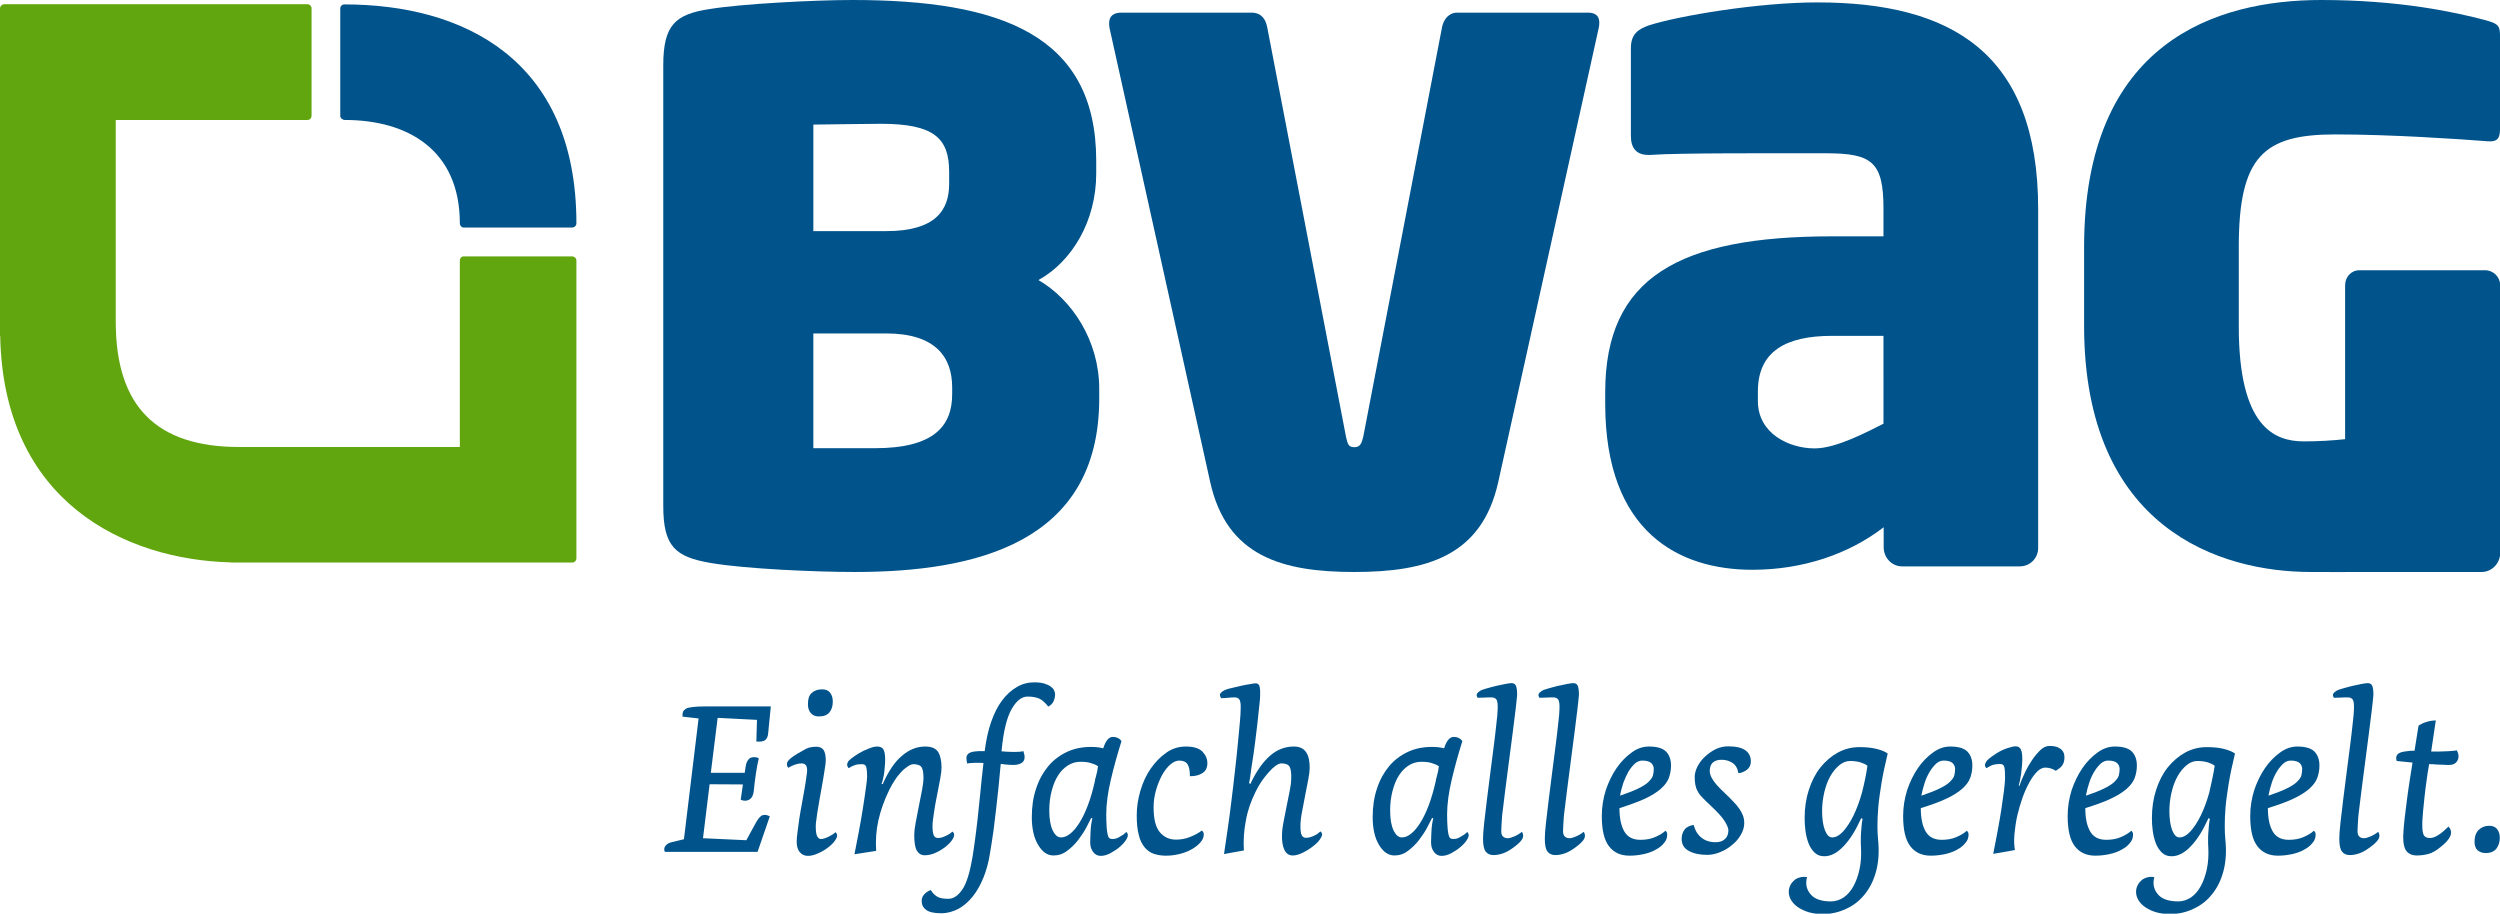 <?xml version="1.0" encoding="UTF-8"?>
<!-- Generator: Adobe Illustrator 24.3.0, SVG Export Plug-In . SVG Version: 6.00 Build 0)  -->
<svg version="1.1" id="Ebene_1" xmlns="http://www.w3.org/2000/svg" xmlns:xlink="http://www.w3.org/1999/xlink" x="0px" y="0px" viewBox="0 0 124.61 45.54" style="enable-background:new 0 0 124.61 45.54;" xml:space="preserve"><script xmlns=""/>
<style type="text/css">
	.st0{fill:#00538B;}
	.st1{fill:#61A60E;}
</style>
<g>
	<path class="st0" d="M42.6,28.51c-1.91,0-5.43-0.15-7.18-0.45c-1.76-0.3-2.36-0.82-2.36-2.84V3.26c0-2.02,0.6-2.55,2.32-2.81   C36.95,0.19,40.61,0,42.48,0c7.37,0,12.16,1.72,12.16,8.01v0.64c0,2.36-1.2,4.38-2.88,5.31c1.68,0.97,3.03,3.03,3.03,5.42v0.49   C54.79,27.09,48.58,28.51,42.6,28.51 M47.31,8.57c0-1.68-0.75-2.4-3.4-2.4c-0.71,0-3.11,0.04-3.37,0.04v5.31h3.63   c2.47,0,3.14-1.05,3.14-2.36V8.57z M47.46,19.31c0-1.5-0.82-2.69-3.29-2.69h-3.63v5.72h3.07c2.92,0,3.85-1.09,3.85-2.69V19.31z"/>
	<path class="st0" d="M79.69,1.38l-5.01,22.64c-0.82,3.71-3.59,4.49-7.18,4.49c-3.59,0-6.36-0.78-7.18-4.49L55.3,1.38   c-0.07-0.41,0.04-0.75,0.6-0.75h6.47c0.52,0,0.71,0.34,0.79,0.71l3.93,20.43c0.08,0.34,0.11,0.52,0.41,0.52   c0.3,0,0.37-0.19,0.45-0.52l3.93-20.43c0.08-0.38,0.34-0.71,0.75-0.71h6.51C79.69,0.63,79.77,0.97,79.69,1.38"/>
	<path class="st0" d="M100.68,28.23H94.8c-0.5,0-0.91-0.43-0.91-0.95v-1c-1.74,1.34-4.03,2.12-6.55,2.12   c-3.62,0-7.33-1.84-7.33-8.28v-0.57c0-5.72,3.67-7.77,11.31-7.77h2.56V10.4c0-2.34-0.58-2.76-2.87-2.76   c-2.56,0-7.43-0.02-8.71,0.08c-0.78,0.05-1.01-0.38-1.01-0.95V2.4c0-0.71,0.37-0.95,0.91-1.14c1.51-0.48,5.45-1.14,8.38-1.14   c6.64,0,11.01,2.48,11.01,10.3v16.88C101.6,27.81,101.19,28.23,100.68,28.23 M93.88,16.74h-2.56c-2.29,0-3.7,0.76-3.7,2.77v0.48   c0,1.62,1.55,2.36,2.83,2.36c1.1,0,2.66-0.85,3.43-1.23V16.74z"/>
	<path class="st0" d="M116.4,6.7c2.77,0,6.15,0.23,7.57,0.34c0.45,0.04,0.64-0.08,0.64-0.6V1.72c0-0.49-0.19-0.56-0.71-0.71   C122.36,0.6,119.59,0,115.7,0c-5.2,0-11.82,2.06-11.82,12.31v3.93c0,10.14,6.81,12.27,11.3,12.27c0.92,0,1.8,0.01,2.63,0h0h5.89   c0.5,0,0.92-0.43,0.92-0.95v-0.29V14.9v-0.68c0-0.41-0.34-0.75-0.75-0.75h-6.27c-0.41,0-0.71,0.34-0.71,0.75v7.67   c-0.64,0.07-1.35,0.11-2.06,0.11c-1.46,0-3.24-0.71-3.24-5.72v-3.97C111.59,7.78,112.84,6.7,116.4,6.7"/>
	<path class="st0" d="M17.17,0.22c-0.06,0-0.11,0.02-0.15,0.06c-0.04,0.04-0.06,0.09-0.06,0.15v5.35c0,0.11,0.12,0.2,0.23,0.2   c3.13,0,5.73,1.49,5.73,5.15c0,0.11,0.08,0.21,0.19,0.21h5.41c0.11,0,0.21-0.09,0.21-0.21C28.73,2.93,23.06,0.22,17.17,0.22"/>
	<path class="st1" d="M28.52,12.78h-5.41c-0.11,0-0.19,0.09-0.19,0.21v9.29h-11c-4.14,0-6.15-2.04-6.15-6.24V5.98h9.55   c0.15,0,0.21-0.12,0.21-0.21l0-5.35c0-0.11-0.09-0.21-0.21-0.21H0.21C0.09,0.22,0,0.31,0,0.42L0,16.7c0,0.02,0,0.03,0.01,0.05   c0.16,8.3,6.26,11.14,11.46,11.28c0.02,0,0.03,0.01,0.05,0.01h17c0.11,0,0.21-0.09,0.21-0.21V12.98   C28.73,12.87,28.63,12.78,28.52,12.78"/>
</g>
<g>
	<path class="st0" d="M35.43,38.52h1.69c0.02-0.18,0.05-0.32,0.07-0.43c0.03-0.11,0.08-0.2,0.16-0.28c0.05-0.04,0.13-0.07,0.23-0.07   c0.11,0,0.19,0.02,0.24,0.06c-0.05,0.22-0.1,0.47-0.14,0.74c-0.04,0.27-0.08,0.57-0.11,0.89c-0.02,0.21-0.1,0.36-0.23,0.43   c-0.13,0.07-0.27,0.07-0.42,0l0.11-0.76l-1.66-0.01l-0.33,2.69l2.16,0.1l0.48-0.88c0.12-0.21,0.23-0.34,0.34-0.37   c0.11-0.03,0.22-0.01,0.35,0.06l-0.61,1.77h-4.62c-0.05-0.1-0.04-0.2,0.02-0.29c0.07-0.09,0.16-0.15,0.27-0.18l0.66-0.16l0.73-6.02   l-0.8-0.09c-0.01-0.09,0-0.16,0.02-0.23c0.02-0.06,0.07-0.11,0.14-0.16s0.2-0.07,0.35-0.09c0.16-0.02,0.37-0.03,0.64-0.03h3.25   l-0.13,1.32c-0.01,0.16-0.06,0.28-0.14,0.35s-0.23,0.1-0.45,0.08l0.03-1.08l-1.96-0.1L35.43,38.52z"/>
	<path class="st0" d="M40.68,37.22c0.17,0,0.29,0.05,0.37,0.16c0.07,0.11,0.11,0.28,0.11,0.52c0,0.07-0.01,0.19-0.04,0.36   c-0.03,0.17-0.06,0.36-0.09,0.57c-0.04,0.21-0.08,0.44-0.12,0.68c-0.04,0.24-0.09,0.47-0.12,0.69c-0.04,0.22-0.07,0.41-0.09,0.59   c-0.03,0.17-0.04,0.3-0.04,0.39c0,0.27,0.03,0.44,0.08,0.52c0.05,0.08,0.11,0.12,0.17,0.12c0.11,0,0.24-0.04,0.4-0.12   c0.16-0.08,0.27-0.15,0.33-0.22c0.1,0.08,0.11,0.19,0.04,0.32c-0.07,0.13-0.18,0.26-0.34,0.39c-0.16,0.13-0.33,0.24-0.53,0.33   c-0.2,0.09-0.37,0.14-0.54,0.14c-0.16,0-0.3-0.06-0.4-0.18c-0.11-0.12-0.16-0.3-0.16-0.53c0-0.11,0.01-0.27,0.04-0.47   c0.03-0.2,0.06-0.43,0.09-0.67c0.04-0.24,0.08-0.5,0.13-0.75c0.05-0.26,0.09-0.5,0.13-0.73s0.07-0.42,0.09-0.59   c0.03-0.17,0.04-0.28,0.04-0.35c0-0.23-0.09-0.34-0.28-0.34c-0.1,0-0.21,0.02-0.32,0.06c-0.11,0.04-0.23,0.09-0.34,0.16   c-0.06-0.07-0.08-0.16-0.06-0.24c0.02-0.09,0.12-0.2,0.32-0.34c0.15-0.1,0.32-0.2,0.51-0.3C40.23,37.27,40.44,37.22,40.68,37.22z    M40.98,34.36c0.17,0,0.3,0.05,0.39,0.16c0.09,0.11,0.14,0.26,0.14,0.45c0,0.21-0.05,0.39-0.16,0.53   c-0.11,0.14-0.29,0.21-0.54,0.21c-0.16,0-0.29-0.05-0.39-0.16c-0.1-0.11-0.15-0.26-0.15-0.45c0-0.26,0.06-0.45,0.19-0.56   C40.59,34.42,40.76,34.36,40.98,34.36z"/>
	<path class="st0" d="M43.73,37.21c0.14,0,0.24,0.05,0.3,0.14c0.06,0.1,0.09,0.27,0.09,0.51c0,0.07,0,0.15-0.01,0.26   c-0.01,0.1-0.02,0.21-0.03,0.33c-0.01,0.11-0.03,0.23-0.06,0.34c-0.02,0.11-0.05,0.21-0.08,0.29L44,39.08   c0.28-0.64,0.6-1.11,0.96-1.41c0.36-0.31,0.74-0.46,1.16-0.46c0.31,0,0.52,0.09,0.64,0.27c0.11,0.18,0.17,0.44,0.17,0.78   c0,0.13-0.02,0.32-0.07,0.58c-0.05,0.26-0.1,0.53-0.16,0.83c-0.06,0.29-0.11,0.57-0.15,0.85c-0.04,0.27-0.07,0.49-0.07,0.65   c0,0.21,0.02,0.37,0.06,0.46c0.04,0.09,0.11,0.14,0.22,0.14c0.1,0,0.22-0.03,0.37-0.1c0.15-0.07,0.26-0.14,0.34-0.22   c0.1,0.07,0.11,0.17,0.06,0.29c-0.06,0.13-0.16,0.26-0.31,0.39c-0.15,0.13-0.32,0.25-0.53,0.35c-0.2,0.1-0.4,0.15-0.6,0.15   c-0.17,0-0.3-0.08-0.39-0.23c-0.09-0.15-0.13-0.42-0.13-0.79c0-0.14,0.02-0.34,0.07-0.6c0.05-0.26,0.1-0.54,0.16-0.83   c0.06-0.29,0.11-0.56,0.16-0.81c0.05-0.25,0.07-0.45,0.07-0.58c0-0.26-0.03-0.44-0.09-0.54c-0.06-0.1-0.2-0.16-0.41-0.16   c-0.08,0-0.18,0.04-0.28,0.11c-0.11,0.07-0.22,0.16-0.33,0.28c-0.11,0.12-0.22,0.25-0.32,0.41c-0.1,0.15-0.19,0.31-0.27,0.47   c-0.26,0.53-0.44,1.05-0.55,1.54c-0.11,0.5-0.14,1-0.11,1.51l-1.08,0.17c0.07-0.38,0.15-0.78,0.23-1.19   c0.08-0.41,0.14-0.8,0.2-1.16c0.06-0.36,0.1-0.68,0.14-0.95c0.04-0.27,0.06-0.45,0.06-0.55c0-0.27-0.02-0.44-0.05-0.52   c-0.03-0.08-0.1-0.12-0.21-0.12c-0.13,0-0.24,0.01-0.33,0.04c-0.1,0.03-0.21,0.08-0.33,0.16c-0.04-0.04-0.06-0.09-0.07-0.14   c-0.01-0.05,0-0.1,0.03-0.16c0.03-0.06,0.09-0.12,0.18-0.19c0.09-0.07,0.21-0.15,0.37-0.25c0.07-0.04,0.16-0.09,0.24-0.13   c0.09-0.04,0.18-0.08,0.26-0.11c0.08-0.03,0.16-0.06,0.24-0.08C43.62,37.22,43.68,37.21,43.73,37.21z"/>
	<path class="st0" d="M51.56,34.01c0.19,0,0.35,0.02,0.49,0.06c0.13,0.04,0.24,0.09,0.32,0.15c0.08,0.06,0.14,0.12,0.17,0.19   c0.03,0.07,0.05,0.13,0.05,0.19c0,0.11-0.02,0.23-0.07,0.34c-0.05,0.12-0.14,0.21-0.27,0.28c-0.07-0.09-0.14-0.17-0.21-0.23   c-0.07-0.07-0.14-0.12-0.22-0.16s-0.16-0.06-0.26-0.08c-0.1-0.02-0.21-0.03-0.34-0.03c-0.3,0-0.56,0.21-0.8,0.63   c-0.24,0.42-0.41,1.12-0.5,2.1c0.12,0.01,0.22,0.01,0.3,0.02c0.08,0,0.19,0.01,0.32,0.01c0.2,0,0.35-0.01,0.47-0.04   c0.09,0.26,0.08,0.44-0.04,0.55s-0.34,0.16-0.67,0.13c-0.1-0.01-0.18-0.01-0.23-0.02c-0.05-0.01-0.11-0.02-0.19-0.02   c-0.04,0.41-0.07,0.79-0.11,1.16c-0.04,0.37-0.08,0.73-0.12,1.09c-0.04,0.36-0.09,0.72-0.13,1.07c-0.05,0.36-0.11,0.73-0.17,1.1   c-0.07,0.46-0.18,0.87-0.33,1.24c-0.15,0.37-0.33,0.69-0.54,0.95s-0.45,0.47-0.71,0.61c-0.27,0.14-0.55,0.22-0.86,0.22   c-0.35,0-0.61-0.06-0.75-0.17c-0.15-0.11-0.22-0.26-0.22-0.44c0-0.11,0.03-0.21,0.1-0.3c0.07-0.09,0.18-0.18,0.35-0.25   c0.1,0.16,0.22,0.28,0.34,0.34c0.12,0.07,0.3,0.1,0.54,0.1c0.26,0,0.49-0.16,0.7-0.47c0.21-0.31,0.37-0.84,0.5-1.59   c0.04-0.27,0.09-0.57,0.13-0.89c0.04-0.32,0.09-0.67,0.13-1.05s0.08-0.81,0.13-1.26c0.04-0.46,0.1-0.96,0.16-1.51   c-0.11-0.01-0.21-0.01-0.31-0.01c-0.08,0-0.17,0-0.27,0.01c-0.1,0-0.17,0.01-0.23,0.03c-0.03-0.11-0.04-0.21-0.04-0.29   c0-0.08,0.04-0.15,0.09-0.2c0.06-0.05,0.16-0.09,0.29-0.11c0.13-0.02,0.31-0.03,0.53-0.02c0.07-0.54,0.17-1.02,0.32-1.45   c0.15-0.43,0.33-0.79,0.55-1.08c0.22-0.29,0.47-0.52,0.74-0.67C50.94,34.09,51.24,34.01,51.56,34.01z"/>
	<path class="st0" d="M56.14,41.47c0.09,0.08,0.1,0.19,0.03,0.32c-0.07,0.13-0.17,0.26-0.32,0.39c-0.14,0.13-0.31,0.24-0.49,0.34   c-0.18,0.1-0.35,0.14-0.49,0.14c-0.16,0-0.28-0.06-0.38-0.19c-0.1-0.13-0.15-0.29-0.15-0.47c0-0.15,0.01-0.34,0.02-0.57   c0.01-0.23,0.04-0.44,0.09-0.64l-0.06-0.02c-0.05,0.1-0.13,0.26-0.24,0.47c-0.11,0.21-0.25,0.42-0.41,0.63   c-0.16,0.21-0.35,0.39-0.55,0.54c-0.21,0.16-0.43,0.23-0.68,0.23c-0.3,0-0.55-0.17-0.76-0.52c-0.21-0.34-0.32-0.81-0.32-1.39   c0-0.53,0.07-1.01,0.22-1.44c0.14-0.43,0.35-0.8,0.6-1.1c0.26-0.31,0.57-0.54,0.93-0.71c0.36-0.17,0.76-0.25,1.2-0.25   c0.23,0,0.43,0.02,0.61,0.07c0.12-0.38,0.28-0.57,0.48-0.57c0.18,0,0.33,0.07,0.43,0.21c-0.2,0.64-0.38,1.28-0.53,1.92   c-0.15,0.64-0.23,1.21-0.23,1.73c0,0.26,0.01,0.47,0.02,0.63c0.01,0.16,0.03,0.29,0.05,0.38c0.02,0.09,0.05,0.15,0.09,0.18   c0.04,0.03,0.09,0.04,0.15,0.04c0.14,0,0.27-0.04,0.39-0.13C55.98,41.62,56.07,41.54,56.14,41.47z M54.73,38.19   c-0.11-0.07-0.23-0.12-0.37-0.16c-0.13-0.04-0.3-0.06-0.51-0.06c-0.22,0-0.43,0.06-0.62,0.18c-0.19,0.12-0.36,0.29-0.49,0.5   c-0.14,0.21-0.24,0.47-0.32,0.77s-0.12,0.63-0.12,0.98c0,0.43,0.06,0.76,0.17,0.99c0.11,0.23,0.25,0.35,0.41,0.35   c0.16,0,0.31-0.06,0.47-0.19c0.16-0.13,0.31-0.31,0.46-0.55c0.15-0.24,0.29-0.53,0.42-0.88c0.13-0.34,0.24-0.73,0.34-1.17   c0.01-0.08,0.03-0.17,0.06-0.26c0.02-0.09,0.04-0.18,0.06-0.25C54.7,38.37,54.72,38.28,54.73,38.19z"/>
	<path class="st0" d="M59.11,37.21c0.39,0,0.67,0.09,0.83,0.26c0.16,0.17,0.24,0.36,0.24,0.57c0,0.22-0.08,0.39-0.24,0.49   c-0.16,0.11-0.37,0.16-0.63,0.16c0-0.28-0.04-0.48-0.12-0.6c-0.08-0.12-0.22-0.18-0.41-0.18c-0.15,0-0.3,0.07-0.45,0.2   c-0.15,0.13-0.29,0.31-0.41,0.53c-0.12,0.22-0.22,0.47-0.3,0.75c-0.08,0.28-0.12,0.56-0.12,0.85c0,0.58,0.1,0.99,0.31,1.24   c0.21,0.25,0.48,0.37,0.81,0.37c0.24,0,0.47-0.04,0.69-0.13c0.23-0.09,0.42-0.19,0.59-0.32C59.97,41.44,60,41.5,60,41.6   c0,0.13-0.05,0.25-0.16,0.38c-0.11,0.13-0.25,0.24-0.42,0.34c-0.17,0.1-0.37,0.18-0.6,0.24c-0.23,0.06-0.46,0.09-0.7,0.09   c-0.22,0-0.42-0.03-0.6-0.09c-0.18-0.06-0.34-0.17-0.47-0.33c-0.13-0.16-0.23-0.36-0.29-0.62c-0.07-0.26-0.1-0.58-0.1-0.97   c0-0.41,0.06-0.81,0.18-1.22c0.12-0.41,0.29-0.78,0.51-1.1c0.22-0.32,0.48-0.59,0.78-0.8C58.42,37.31,58.75,37.21,59.11,37.21z"/>
	<path class="st0" d="M62.58,34.06c0.1,0,0.16,0.04,0.19,0.12c0.03,0.08,0.05,0.24,0.04,0.48c0,0.09-0.01,0.26-0.04,0.5   c-0.03,0.25-0.06,0.53-0.09,0.85c-0.04,0.32-0.08,0.65-0.12,0.99c-0.04,0.34-0.09,0.65-0.13,0.92c-0.04,0.24-0.07,0.44-0.09,0.62   c-0.02,0.18-0.05,0.34-0.08,0.49l0.06,0.05c0.29-0.62,0.62-1.09,0.97-1.4c0.35-0.31,0.75-0.47,1.2-0.47c0.28,0,0.48,0.09,0.61,0.28   c0.13,0.19,0.18,0.45,0.18,0.78c0,0.13-0.02,0.32-0.07,0.58c-0.05,0.26-0.1,0.53-0.16,0.82c-0.06,0.29-0.11,0.57-0.16,0.84   c-0.05,0.27-0.07,0.49-0.07,0.65c0,0.24,0.02,0.4,0.07,0.48c0.04,0.08,0.11,0.12,0.21,0.12c0.11,0,0.23-0.03,0.37-0.09   c0.14-0.06,0.25-0.14,0.34-0.23c0.1,0.07,0.12,0.17,0.04,0.3c-0.07,0.14-0.19,0.27-0.35,0.4c-0.16,0.13-0.34,0.25-0.54,0.35   c-0.2,0.1-0.37,0.15-0.52,0.15c-0.19,0-0.33-0.09-0.42-0.28c-0.09-0.19-0.13-0.44-0.12-0.76c0-0.14,0.02-0.34,0.07-0.6   c0.05-0.26,0.1-0.53,0.16-0.81c0.06-0.28,0.11-0.55,0.16-0.8c0.05-0.25,0.07-0.44,0.07-0.58c0.01-0.28-0.02-0.48-0.08-0.59   c-0.06-0.11-0.2-0.17-0.41-0.17c-0.08,0-0.18,0.04-0.29,0.12c-0.11,0.08-0.23,0.19-0.34,0.32c-0.12,0.13-0.23,0.28-0.35,0.44   c-0.11,0.17-0.21,0.33-0.29,0.5c-0.25,0.5-0.42,0.99-0.5,1.47C62,41.4,61.97,41.89,62,42.39l-0.99,0.18   c0.06-0.4,0.12-0.83,0.19-1.3c0.07-0.47,0.13-0.95,0.19-1.44c0.06-0.49,0.12-0.98,0.17-1.45c0.06-0.48,0.1-0.92,0.14-1.32   c0.04-0.4,0.07-0.76,0.1-1.06c0.03-0.31,0.04-0.53,0.04-0.68c0.01-0.2-0.01-0.34-0.05-0.43c-0.04-0.08-0.12-0.13-0.25-0.13   c-0.12,0-0.23,0.01-0.33,0.02c-0.1,0.01-0.22,0.02-0.34,0.02c-0.05-0.07-0.07-0.14-0.06-0.19c0.01-0.05,0.06-0.1,0.14-0.16   c0.08-0.05,0.2-0.1,0.37-0.14c0.17-0.04,0.34-0.08,0.51-0.12c0.17-0.04,0.33-0.07,0.48-0.09C62.45,34.07,62.54,34.06,62.58,34.06z"/>
	<path class="st0" d="M73.13,41.47c0.09,0.08,0.1,0.19,0.03,0.32c-0.07,0.13-0.17,0.26-0.32,0.39c-0.14,0.13-0.31,0.24-0.49,0.34   c-0.18,0.1-0.35,0.14-0.49,0.14c-0.16,0-0.28-0.06-0.38-0.19c-0.1-0.13-0.15-0.29-0.15-0.47c0-0.15,0.01-0.34,0.02-0.57   c0.01-0.23,0.04-0.44,0.09-0.64l-0.06-0.02c-0.05,0.1-0.13,0.26-0.24,0.47c-0.11,0.21-0.25,0.42-0.41,0.63   c-0.16,0.21-0.35,0.39-0.55,0.54c-0.21,0.16-0.43,0.23-0.68,0.23c-0.29,0-0.55-0.17-0.76-0.52c-0.21-0.34-0.32-0.81-0.32-1.39   c0-0.53,0.07-1.01,0.22-1.44c0.14-0.43,0.35-0.8,0.6-1.1c0.26-0.31,0.57-0.54,0.93-0.71c0.36-0.17,0.76-0.25,1.2-0.25   c0.23,0,0.43,0.02,0.61,0.07c0.12-0.38,0.28-0.57,0.48-0.57c0.18,0,0.33,0.07,0.43,0.21c-0.2,0.64-0.38,1.28-0.53,1.92   c-0.15,0.64-0.23,1.21-0.23,1.73c0,0.26,0.01,0.47,0.02,0.63c0.01,0.16,0.03,0.29,0.05,0.38c0.02,0.09,0.05,0.15,0.09,0.18   c0.04,0.03,0.09,0.04,0.15,0.04c0.14,0,0.27-0.04,0.39-0.13C72.97,41.62,73.07,41.54,73.13,41.47z M71.72,38.19   c-0.11-0.07-0.23-0.12-0.37-0.16c-0.13-0.04-0.3-0.06-0.51-0.06c-0.22,0-0.43,0.06-0.62,0.18c-0.19,0.12-0.36,0.29-0.49,0.5   c-0.14,0.21-0.24,0.47-0.32,0.77s-0.12,0.63-0.12,0.98c0,0.43,0.06,0.76,0.17,0.99c0.11,0.23,0.25,0.35,0.41,0.35   c0.16,0,0.31-0.06,0.47-0.19c0.16-0.13,0.31-0.31,0.46-0.55c0.15-0.24,0.29-0.53,0.42-0.88s0.24-0.73,0.34-1.17   c0.01-0.08,0.03-0.17,0.06-0.26c0.02-0.09,0.04-0.18,0.06-0.25C71.69,38.37,71.71,38.28,71.72,38.19z"/>
	<path class="st0" d="M74.83,41.37c-0.01,0.16,0.02,0.26,0.08,0.32c0.06,0.06,0.14,0.09,0.24,0.09c0.08,0,0.19-0.03,0.33-0.09   c0.14-0.06,0.27-0.14,0.38-0.23c0.08,0.13,0.08,0.25,0.01,0.37c-0.07,0.12-0.23,0.27-0.47,0.44c-0.19,0.14-0.37,0.23-0.53,0.28   c-0.16,0.05-0.3,0.07-0.43,0.07c-0.17,0-0.3-0.06-0.39-0.18c-0.09-0.12-0.13-0.33-0.13-0.64c0-0.18,0.02-0.45,0.06-0.81   c0.04-0.36,0.09-0.75,0.14-1.18c0.05-0.43,0.11-0.88,0.17-1.34c0.06-0.47,0.12-0.91,0.17-1.32c0.05-0.42,0.1-0.79,0.13-1.11   c0.04-0.32,0.06-0.56,0.06-0.7c0.01-0.24-0.01-0.39-0.06-0.47c-0.05-0.07-0.13-0.11-0.26-0.11c-0.1,0-0.22,0-0.34,0.01   c-0.13,0-0.24,0.01-0.34,0.01c-0.04-0.07-0.06-0.13-0.04-0.18c0.02-0.06,0.08-0.11,0.17-0.17c0.05-0.03,0.15-0.07,0.3-0.11   c0.15-0.04,0.31-0.09,0.48-0.13c0.17-0.04,0.33-0.07,0.48-0.1c0.15-0.03,0.25-0.04,0.3-0.04c0.1,0,0.17,0.04,0.21,0.11   c0.04,0.07,0.07,0.23,0.07,0.47c-0.01,0.11-0.03,0.34-0.07,0.68c-0.04,0.34-0.09,0.74-0.15,1.2c-0.06,0.46-0.12,0.95-0.19,1.46   c-0.07,0.52-0.13,1.01-0.19,1.47c-0.06,0.46-0.11,0.87-0.15,1.22C74.85,41.01,74.83,41.25,74.83,41.37z"/>
	<path class="st0" d="M77.91,41.37c-0.01,0.16,0.02,0.26,0.08,0.32c0.06,0.06,0.14,0.09,0.24,0.09c0.08,0,0.19-0.03,0.33-0.09   c0.14-0.06,0.27-0.14,0.38-0.23c0.08,0.13,0.08,0.25,0.01,0.37c-0.07,0.12-0.23,0.27-0.47,0.44c-0.19,0.14-0.37,0.23-0.53,0.28   c-0.16,0.05-0.3,0.07-0.43,0.07c-0.17,0-0.3-0.06-0.39-0.18c-0.09-0.12-0.13-0.33-0.13-0.64c0-0.18,0.02-0.45,0.06-0.81   c0.04-0.36,0.09-0.75,0.14-1.18c0.05-0.43,0.11-0.88,0.17-1.34c0.06-0.47,0.12-0.91,0.17-1.32s0.1-0.79,0.13-1.11   c0.04-0.32,0.06-0.56,0.06-0.7c0.01-0.24-0.01-0.39-0.06-0.47c-0.05-0.07-0.13-0.11-0.26-0.11c-0.1,0-0.22,0-0.34,0.01   c-0.13,0-0.24,0.01-0.34,0.01c-0.04-0.07-0.06-0.13-0.04-0.18c0.02-0.06,0.08-0.11,0.17-0.17c0.05-0.03,0.15-0.07,0.3-0.11   c0.15-0.04,0.31-0.09,0.48-0.13c0.17-0.04,0.33-0.07,0.48-0.1c0.15-0.03,0.25-0.04,0.3-0.04c0.1,0,0.17,0.04,0.21,0.11   c0.04,0.07,0.07,0.23,0.07,0.47c-0.01,0.11-0.03,0.34-0.07,0.68c-0.04,0.34-0.09,0.74-0.15,1.2c-0.06,0.46-0.12,0.95-0.19,1.46   c-0.07,0.52-0.13,1.01-0.19,1.47c-0.06,0.46-0.11,0.87-0.15,1.22C77.93,41.01,77.91,41.25,77.91,41.37z"/>
	<path class="st0" d="M82.19,37.21c0.41,0,0.7,0.09,0.86,0.26c0.16,0.17,0.24,0.4,0.24,0.69c0,0.22-0.04,0.43-0.11,0.62   s-0.21,0.37-0.4,0.54c-0.2,0.17-0.46,0.34-0.79,0.49s-0.76,0.31-1.27,0.47c0,0.5,0.08,0.88,0.24,1.16c0.16,0.28,0.43,0.42,0.8,0.42   c0.27,0,0.51-0.04,0.72-0.13c0.21-0.09,0.39-0.19,0.53-0.32c0.06,0.04,0.09,0.1,0.09,0.19c0,0.16-0.05,0.3-0.16,0.42   c-0.1,0.13-0.24,0.24-0.41,0.33c-0.17,0.1-0.37,0.17-0.59,0.22c-0.23,0.05-0.46,0.08-0.72,0.08c-0.45,0-0.79-0.16-1.03-0.48   s-0.35-0.82-0.35-1.5c0-0.44,0.07-0.87,0.2-1.29c0.14-0.41,0.32-0.78,0.54-1.1c0.22-0.32,0.48-0.58,0.76-0.78   C81.61,37.3,81.9,37.21,82.19,37.21z M80.75,39.66c0.38-0.13,0.69-0.25,0.91-0.36c0.23-0.11,0.4-0.22,0.51-0.33   c0.11-0.11,0.19-0.21,0.22-0.32c0.03-0.11,0.04-0.22,0.04-0.33c0-0.1-0.04-0.2-0.12-0.28s-0.23-0.13-0.45-0.13   c-0.13,0-0.25,0.05-0.36,0.14c-0.11,0.1-0.22,0.23-0.32,0.39C81.09,38.6,81,38.79,80.92,39C80.85,39.21,80.79,39.43,80.75,39.66z"/>
	<path class="st0" d="M86.14,37.2c0.39,0,0.68,0.07,0.86,0.2c0.18,0.13,0.27,0.32,0.27,0.55c0,0.18-0.07,0.32-0.2,0.42   c-0.14,0.1-0.28,0.16-0.42,0.17c-0.04-0.24-0.14-0.41-0.29-0.51c-0.15-0.1-0.33-0.16-0.55-0.16c-0.39,0-0.59,0.19-0.59,0.57   c0,0.13,0.06,0.29,0.17,0.45c0.11,0.17,0.3,0.38,0.56,0.62c0.17,0.16,0.32,0.31,0.44,0.44c0.13,0.13,0.23,0.25,0.31,0.37   s0.14,0.23,0.18,0.34c0.04,0.11,0.06,0.24,0.06,0.37c0,0.2-0.06,0.39-0.17,0.58c-0.11,0.19-0.25,0.36-0.43,0.5   c-0.17,0.15-0.37,0.27-0.59,0.36c-0.22,0.09-0.43,0.14-0.65,0.14c-0.36,0-0.67-0.06-0.91-0.19c-0.25-0.13-0.37-0.33-0.37-0.61   c0-0.18,0.05-0.33,0.14-0.45c0.09-0.13,0.25-0.21,0.46-0.24c0.06,0.25,0.18,0.46,0.37,0.62c0.19,0.16,0.43,0.24,0.72,0.24   c0.2,0,0.36-0.05,0.47-0.16c0.11-0.1,0.17-0.25,0.17-0.43c0-0.1-0.06-0.26-0.18-0.45c-0.12-0.2-0.36-0.46-0.7-0.78   c-0.17-0.16-0.31-0.29-0.42-0.41c-0.11-0.11-0.19-0.22-0.24-0.33c-0.06-0.1-0.09-0.21-0.11-0.32c-0.02-0.11-0.03-0.23-0.03-0.38   c0-0.16,0.05-0.33,0.14-0.52c0.1-0.18,0.22-0.35,0.38-0.49c0.16-0.15,0.33-0.27,0.53-0.37C85.73,37.24,85.94,37.2,86.14,37.2z"/>
	<path class="st0" d="M93.61,41.84c0.06,0.58,0.03,1.1-0.09,1.56c-0.12,0.46-0.31,0.85-0.57,1.17c-0.25,0.32-0.56,0.56-0.93,0.73   c-0.36,0.17-0.75,0.26-1.16,0.26c-0.26,0-0.49-0.03-0.7-0.09c-0.21-0.06-0.39-0.15-0.54-0.25c-0.15-0.1-0.26-0.22-0.34-0.35   c-0.08-0.13-0.12-0.27-0.12-0.42c0-0.12,0.03-0.23,0.08-0.33c0.05-0.1,0.12-0.18,0.2-0.25c0.08-0.07,0.18-0.11,0.29-0.14   c0.11-0.03,0.23-0.03,0.34-0.01c-0.01,0.04-0.02,0.08-0.03,0.14c0,0.06-0.01,0.1-0.01,0.14c0,0.25,0.1,0.47,0.29,0.65   c0.19,0.18,0.51,0.28,0.94,0.28c0.23,0,0.44-0.07,0.64-0.2c0.2-0.14,0.36-0.33,0.49-0.57c0.13-0.24,0.23-0.52,0.3-0.85   c0.07-0.33,0.09-0.69,0.07-1.08c-0.01-0.09-0.01-0.2-0.01-0.32c0-0.13,0-0.25,0.01-0.38c0.01-0.13,0.02-0.26,0.03-0.38   c0.01-0.13,0.03-0.24,0.05-0.33l-0.07-0.04c-0.27,0.6-0.56,1.07-0.88,1.4c-0.32,0.34-0.64,0.5-0.96,0.5c-0.2,0-0.36-0.06-0.49-0.19   c-0.13-0.13-0.23-0.28-0.3-0.47c-0.07-0.19-0.12-0.39-0.15-0.62c-0.03-0.22-0.04-0.43-0.04-0.62c0-0.51,0.07-0.98,0.21-1.41   c0.14-0.43,0.33-0.81,0.58-1.12c0.25-0.31,0.54-0.56,0.87-0.74c0.33-0.18,0.69-0.27,1.08-0.27c0.33,0,0.61,0.03,0.85,0.09   c0.24,0.06,0.43,0.14,0.55,0.23c-0.13,0.55-0.24,1.04-0.31,1.48c-0.07,0.44-0.13,0.84-0.16,1.2c-0.03,0.35-0.04,0.67-0.04,0.94   C93.58,41.42,93.59,41.65,93.61,41.84z M93.08,38.17C93,38.1,92.89,38.05,92.74,38c-0.15-0.04-0.32-0.07-0.51-0.07   c-0.2,0-0.38,0.07-0.55,0.21c-0.17,0.14-0.32,0.32-0.45,0.55c-0.13,0.23-0.23,0.5-0.3,0.8c-0.07,0.3-0.11,0.61-0.11,0.93   c0,0.4,0.05,0.72,0.14,0.96c0.1,0.24,0.21,0.36,0.36,0.36c0.18,0,0.37-0.1,0.55-0.3c0.18-0.2,0.36-0.47,0.52-0.8   c0.16-0.33,0.3-0.71,0.42-1.14C92.92,39.06,93.02,38.62,93.08,38.17z"/>
	<path class="st0" d="M97.21,37.21c0.41,0,0.7,0.09,0.86,0.26c0.16,0.17,0.24,0.4,0.24,0.69c0,0.22-0.04,0.43-0.11,0.62   c-0.07,0.19-0.21,0.37-0.4,0.54c-0.2,0.17-0.46,0.34-0.79,0.49c-0.33,0.16-0.76,0.31-1.27,0.47c0,0.5,0.08,0.88,0.24,1.16   c0.16,0.28,0.43,0.42,0.8,0.42c0.27,0,0.51-0.04,0.72-0.13c0.21-0.09,0.39-0.19,0.53-0.32c0.06,0.04,0.09,0.1,0.09,0.19   c0,0.16-0.05,0.3-0.16,0.42c-0.1,0.13-0.24,0.24-0.41,0.33c-0.17,0.1-0.37,0.17-0.59,0.22c-0.23,0.05-0.46,0.08-0.72,0.08   c-0.45,0-0.79-0.16-1.03-0.48s-0.35-0.82-0.35-1.5c0-0.44,0.07-0.87,0.2-1.29c0.14-0.41,0.32-0.78,0.54-1.1   c0.22-0.32,0.48-0.58,0.76-0.78S96.92,37.21,97.21,37.21z M95.77,39.66c0.38-0.13,0.69-0.25,0.91-0.36   c0.23-0.11,0.4-0.22,0.51-0.33c0.11-0.11,0.19-0.21,0.22-0.32c0.03-0.11,0.04-0.22,0.04-0.33c0-0.1-0.04-0.2-0.12-0.28   s-0.23-0.13-0.45-0.13c-0.13,0-0.25,0.05-0.36,0.14c-0.11,0.1-0.22,0.23-0.32,0.39c-0.1,0.16-0.19,0.35-0.26,0.56   C95.87,39.21,95.81,39.43,95.77,39.66z"/>
	<path class="st0" d="M102.9,37.75c0,0.17-0.04,0.3-0.11,0.4c-0.07,0.1-0.18,0.18-0.32,0.27c-0.15-0.1-0.33-0.16-0.53-0.16   c-0.13,0-0.27,0.07-0.4,0.2c-0.14,0.14-0.27,0.32-0.39,0.54c-0.12,0.22-0.24,0.48-0.34,0.76c-0.1,0.29-0.19,0.59-0.26,0.89   c-0.07,0.31-0.11,0.61-0.14,0.91c-0.03,0.3-0.02,0.57,0.02,0.81l-1.08,0.19c0.07-0.37,0.15-0.75,0.22-1.14   c0.07-0.39,0.14-0.76,0.19-1.11c0.05-0.35,0.09-0.66,0.13-0.93c0.03-0.27,0.05-0.47,0.05-0.59c0-0.28-0.01-0.47-0.04-0.57   c-0.03-0.1-0.1-0.14-0.22-0.14c-0.12,0-0.23,0.02-0.33,0.04c-0.1,0.03-0.21,0.09-0.34,0.17c-0.04-0.04-0.06-0.08-0.07-0.13   c-0.01-0.05,0.01-0.1,0.04-0.16c0.03-0.06,0.09-0.13,0.18-0.2s0.21-0.16,0.37-0.26c0.16-0.1,0.34-0.19,0.53-0.25   c0.19-0.06,0.32-0.09,0.4-0.09c0.13,0,0.22,0.05,0.27,0.16c0.05,0.1,0.07,0.27,0.07,0.51c0,0.1-0.01,0.22-0.02,0.34   c-0.01,0.13-0.03,0.25-0.04,0.37c-0.02,0.12-0.04,0.23-0.06,0.34c-0.02,0.1-0.04,0.18-0.06,0.24l0.04,0.01   c0.07-0.22,0.17-0.45,0.28-0.68c0.11-0.23,0.24-0.45,0.37-0.64c0.13-0.19,0.27-0.35,0.41-0.48c0.14-0.13,0.29-0.19,0.44-0.19   c0.21,0,0.39,0.04,0.52,0.13C102.84,37.42,102.9,37.56,102.9,37.75z"/>
	<path class="st0" d="M105.41,37.21c0.41,0,0.7,0.09,0.86,0.26c0.16,0.17,0.24,0.4,0.24,0.69c0,0.22-0.04,0.43-0.11,0.62   s-0.21,0.37-0.4,0.54c-0.2,0.17-0.46,0.34-0.79,0.49c-0.33,0.16-0.76,0.31-1.27,0.47c0,0.5,0.08,0.88,0.24,1.16   c0.16,0.28,0.43,0.42,0.8,0.42c0.27,0,0.51-0.04,0.72-0.13c0.21-0.09,0.39-0.19,0.53-0.32c0.06,0.04,0.09,0.1,0.09,0.19   c0,0.16-0.05,0.3-0.16,0.42c-0.1,0.13-0.24,0.24-0.41,0.33c-0.17,0.1-0.37,0.17-0.59,0.22c-0.23,0.05-0.46,0.08-0.72,0.08   c-0.45,0-0.79-0.16-1.03-0.48s-0.35-0.82-0.35-1.5c0-0.44,0.07-0.87,0.2-1.29c0.14-0.41,0.32-0.78,0.54-1.1   c0.22-0.32,0.48-0.58,0.76-0.78S105.12,37.21,105.41,37.21z M103.97,39.66c0.38-0.13,0.69-0.25,0.91-0.36   c0.23-0.11,0.4-0.22,0.51-0.33c0.11-0.11,0.19-0.21,0.22-0.32c0.03-0.11,0.04-0.22,0.04-0.33c0-0.1-0.04-0.2-0.12-0.28   s-0.23-0.13-0.45-0.13c-0.13,0-0.25,0.05-0.36,0.14c-0.11,0.1-0.22,0.23-0.32,0.39c-0.1,0.16-0.19,0.35-0.26,0.56   C104.07,39.21,104.01,39.43,103.97,39.66z"/>
	<path class="st0" d="M110.92,41.84c0.06,0.58,0.03,1.1-0.09,1.56c-0.12,0.46-0.31,0.85-0.57,1.17c-0.25,0.32-0.56,0.56-0.93,0.73   c-0.36,0.17-0.75,0.26-1.16,0.26c-0.26,0-0.49-0.03-0.7-0.09c-0.21-0.06-0.39-0.15-0.54-0.25c-0.15-0.1-0.26-0.22-0.34-0.35   c-0.08-0.13-0.12-0.27-0.12-0.42c0-0.12,0.03-0.23,0.08-0.33c0.05-0.1,0.12-0.18,0.2-0.25c0.08-0.07,0.18-0.11,0.29-0.14   c0.11-0.03,0.23-0.03,0.34-0.01c-0.01,0.04-0.02,0.08-0.03,0.14c0,0.06-0.01,0.1-0.01,0.14c0,0.25,0.1,0.47,0.29,0.65   c0.19,0.18,0.51,0.28,0.94,0.28c0.23,0,0.44-0.07,0.64-0.2c0.2-0.14,0.36-0.33,0.49-0.57c0.13-0.24,0.23-0.52,0.3-0.85   c0.07-0.33,0.09-0.69,0.07-1.08c-0.01-0.09-0.01-0.2-0.01-0.32c0-0.13,0-0.25,0.01-0.38s0.02-0.26,0.03-0.38   c0.01-0.13,0.03-0.24,0.05-0.33l-0.07-0.04c-0.27,0.6-0.56,1.07-0.88,1.4c-0.32,0.34-0.64,0.5-0.96,0.5c-0.2,0-0.36-0.06-0.49-0.19   c-0.13-0.13-0.23-0.28-0.3-0.47c-0.07-0.19-0.12-0.39-0.15-0.62c-0.03-0.22-0.04-0.43-0.04-0.62c0-0.51,0.07-0.98,0.21-1.41   c0.14-0.43,0.33-0.81,0.58-1.12c0.25-0.31,0.54-0.56,0.87-0.74c0.33-0.18,0.69-0.27,1.08-0.27c0.33,0,0.61,0.03,0.85,0.09   c0.24,0.06,0.43,0.14,0.55,0.23c-0.13,0.55-0.24,1.04-0.31,1.48c-0.07,0.44-0.13,0.84-0.16,1.2c-0.03,0.35-0.04,0.67-0.04,0.94   C110.89,41.42,110.9,41.65,110.92,41.84z M110.39,38.17c-0.08-0.07-0.2-0.12-0.34-0.17c-0.15-0.04-0.32-0.07-0.51-0.07   c-0.2,0-0.38,0.07-0.55,0.21c-0.17,0.14-0.32,0.32-0.45,0.55c-0.13,0.23-0.23,0.5-0.3,0.8c-0.07,0.3-0.11,0.61-0.11,0.93   c0,0.4,0.05,0.72,0.14,0.96c0.1,0.24,0.21,0.36,0.36,0.36c0.18,0,0.37-0.1,0.55-0.3c0.18-0.2,0.36-0.47,0.52-0.8   c0.16-0.33,0.3-0.71,0.42-1.14C110.22,39.06,110.32,38.62,110.39,38.17z"/>
	<path class="st0" d="M114.51,37.21c0.41,0,0.7,0.09,0.86,0.26c0.16,0.17,0.24,0.4,0.24,0.69c0,0.22-0.04,0.43-0.11,0.62   s-0.21,0.37-0.4,0.54c-0.2,0.17-0.46,0.34-0.79,0.49c-0.33,0.16-0.76,0.31-1.27,0.47c0,0.5,0.08,0.88,0.24,1.16   c0.16,0.28,0.43,0.42,0.8,0.42c0.27,0,0.51-0.04,0.72-0.13c0.21-0.09,0.39-0.19,0.53-0.32c0.06,0.04,0.09,0.1,0.09,0.19   c0,0.16-0.05,0.3-0.16,0.42c-0.1,0.13-0.24,0.24-0.41,0.33c-0.17,0.1-0.37,0.17-0.59,0.22c-0.23,0.05-0.46,0.08-0.72,0.08   c-0.45,0-0.79-0.16-1.03-0.48c-0.24-0.32-0.35-0.82-0.35-1.5c0-0.44,0.07-0.87,0.2-1.29c0.14-0.41,0.32-0.78,0.54-1.1   c0.22-0.32,0.48-0.58,0.76-0.78S114.22,37.21,114.51,37.21z M113.07,39.66c0.38-0.13,0.69-0.25,0.91-0.36   c0.23-0.11,0.4-0.22,0.51-0.33c0.11-0.11,0.19-0.21,0.22-0.32c0.03-0.11,0.04-0.22,0.04-0.33c0-0.1-0.04-0.2-0.12-0.28   s-0.23-0.13-0.45-0.13c-0.13,0-0.25,0.05-0.36,0.14c-0.11,0.1-0.22,0.23-0.32,0.39c-0.1,0.16-0.19,0.35-0.26,0.56   C113.17,39.21,113.11,39.43,113.07,39.66z"/>
	<path class="st0" d="M117.51,41.37c-0.01,0.16,0.02,0.26,0.08,0.32c0.06,0.06,0.14,0.09,0.24,0.09c0.08,0,0.19-0.03,0.33-0.09   c0.14-0.06,0.27-0.14,0.38-0.23c0.08,0.13,0.08,0.25,0.01,0.37c-0.07,0.12-0.23,0.27-0.47,0.44c-0.19,0.14-0.37,0.23-0.53,0.28   c-0.16,0.05-0.3,0.07-0.43,0.07c-0.17,0-0.3-0.06-0.39-0.18c-0.09-0.12-0.13-0.33-0.13-0.64c0-0.18,0.02-0.45,0.06-0.81   c0.04-0.36,0.09-0.75,0.14-1.18c0.05-0.43,0.11-0.88,0.17-1.34c0.06-0.47,0.12-0.91,0.17-1.32s0.1-0.79,0.13-1.11   c0.04-0.32,0.06-0.56,0.06-0.7c0.01-0.24-0.01-0.39-0.06-0.47c-0.05-0.07-0.13-0.11-0.26-0.11c-0.1,0-0.22,0-0.34,0.01   c-0.13,0-0.24,0.01-0.34,0.01c-0.04-0.07-0.06-0.13-0.04-0.18c0.02-0.06,0.08-0.11,0.17-0.17c0.05-0.03,0.15-0.07,0.3-0.11   c0.15-0.04,0.31-0.09,0.48-0.13c0.17-0.04,0.33-0.07,0.48-0.1c0.15-0.03,0.25-0.04,0.3-0.04c0.1,0,0.17,0.04,0.21,0.11   c0.04,0.07,0.07,0.23,0.07,0.47c-0.01,0.11-0.03,0.34-0.07,0.68c-0.04,0.34-0.09,0.74-0.15,1.2c-0.06,0.46-0.12,0.95-0.19,1.46   c-0.07,0.52-0.13,1.01-0.19,1.47c-0.06,0.46-0.11,0.87-0.15,1.22C117.53,41.01,117.51,41.25,117.51,41.37z"/>
	<path class="st0" d="M121.08,38.08c-0.05,0.28-0.1,0.56-0.13,0.83c-0.04,0.27-0.07,0.54-0.1,0.79c-0.03,0.25-0.05,0.48-0.07,0.69   c-0.02,0.21-0.03,0.38-0.04,0.51c-0.01,0.33,0,0.55,0.05,0.68c0.05,0.13,0.16,0.19,0.33,0.19c0.24,0,0.54-0.19,0.92-0.57   c0.26,0.27,0.13,0.61-0.38,1.01c-0.22,0.18-0.42,0.3-0.6,0.35c-0.18,0.05-0.38,0.08-0.59,0.08c-0.27,0-0.46-0.1-0.57-0.29   c-0.1-0.19-0.14-0.51-0.1-0.94c0.01-0.16,0.03-0.37,0.06-0.64c0.03-0.27,0.07-0.57,0.11-0.89c0.04-0.32,0.09-0.65,0.14-0.98   c0.05-0.33,0.1-0.63,0.14-0.89l-0.79-0.08c-0.04-0.12-0.03-0.22,0.02-0.3c0.05-0.08,0.17-0.14,0.37-0.17   c0.08-0.01,0.16-0.02,0.23-0.03s0.16-0.01,0.27-0.01l0.2-1.25c0.12-0.08,0.26-0.15,0.41-0.19c0.16-0.05,0.31-0.07,0.45-0.07   l-0.23,1.55c0.04,0,0.13,0,0.25,0s0.26,0,0.39-0.01c0.14,0,0.27-0.01,0.39-0.02c0.13-0.01,0.21-0.02,0.25-0.03   c0.1,0.19,0.11,0.36,0.03,0.51s-0.22,0.22-0.43,0.22c-0.06,0-0.14,0-0.23-0.01c-0.09,0-0.19-0.01-0.29-0.01   c-0.1,0-0.19-0.01-0.28-0.02C121.2,38.1,121.13,38.09,121.08,38.08z"/>
	<path class="st0" d="M124.07,41.16c0.17,0,0.3,0.05,0.39,0.16c0.09,0.11,0.14,0.25,0.14,0.44c0,0.21-0.06,0.39-0.17,0.54   c-0.11,0.14-0.29,0.22-0.53,0.22c-0.17,0-0.3-0.05-0.41-0.14c-0.1-0.1-0.15-0.24-0.15-0.42c0-0.26,0.07-0.45,0.2-0.59   C123.69,41.23,123.86,41.16,124.07,41.16z"/>
</g>
</svg>
